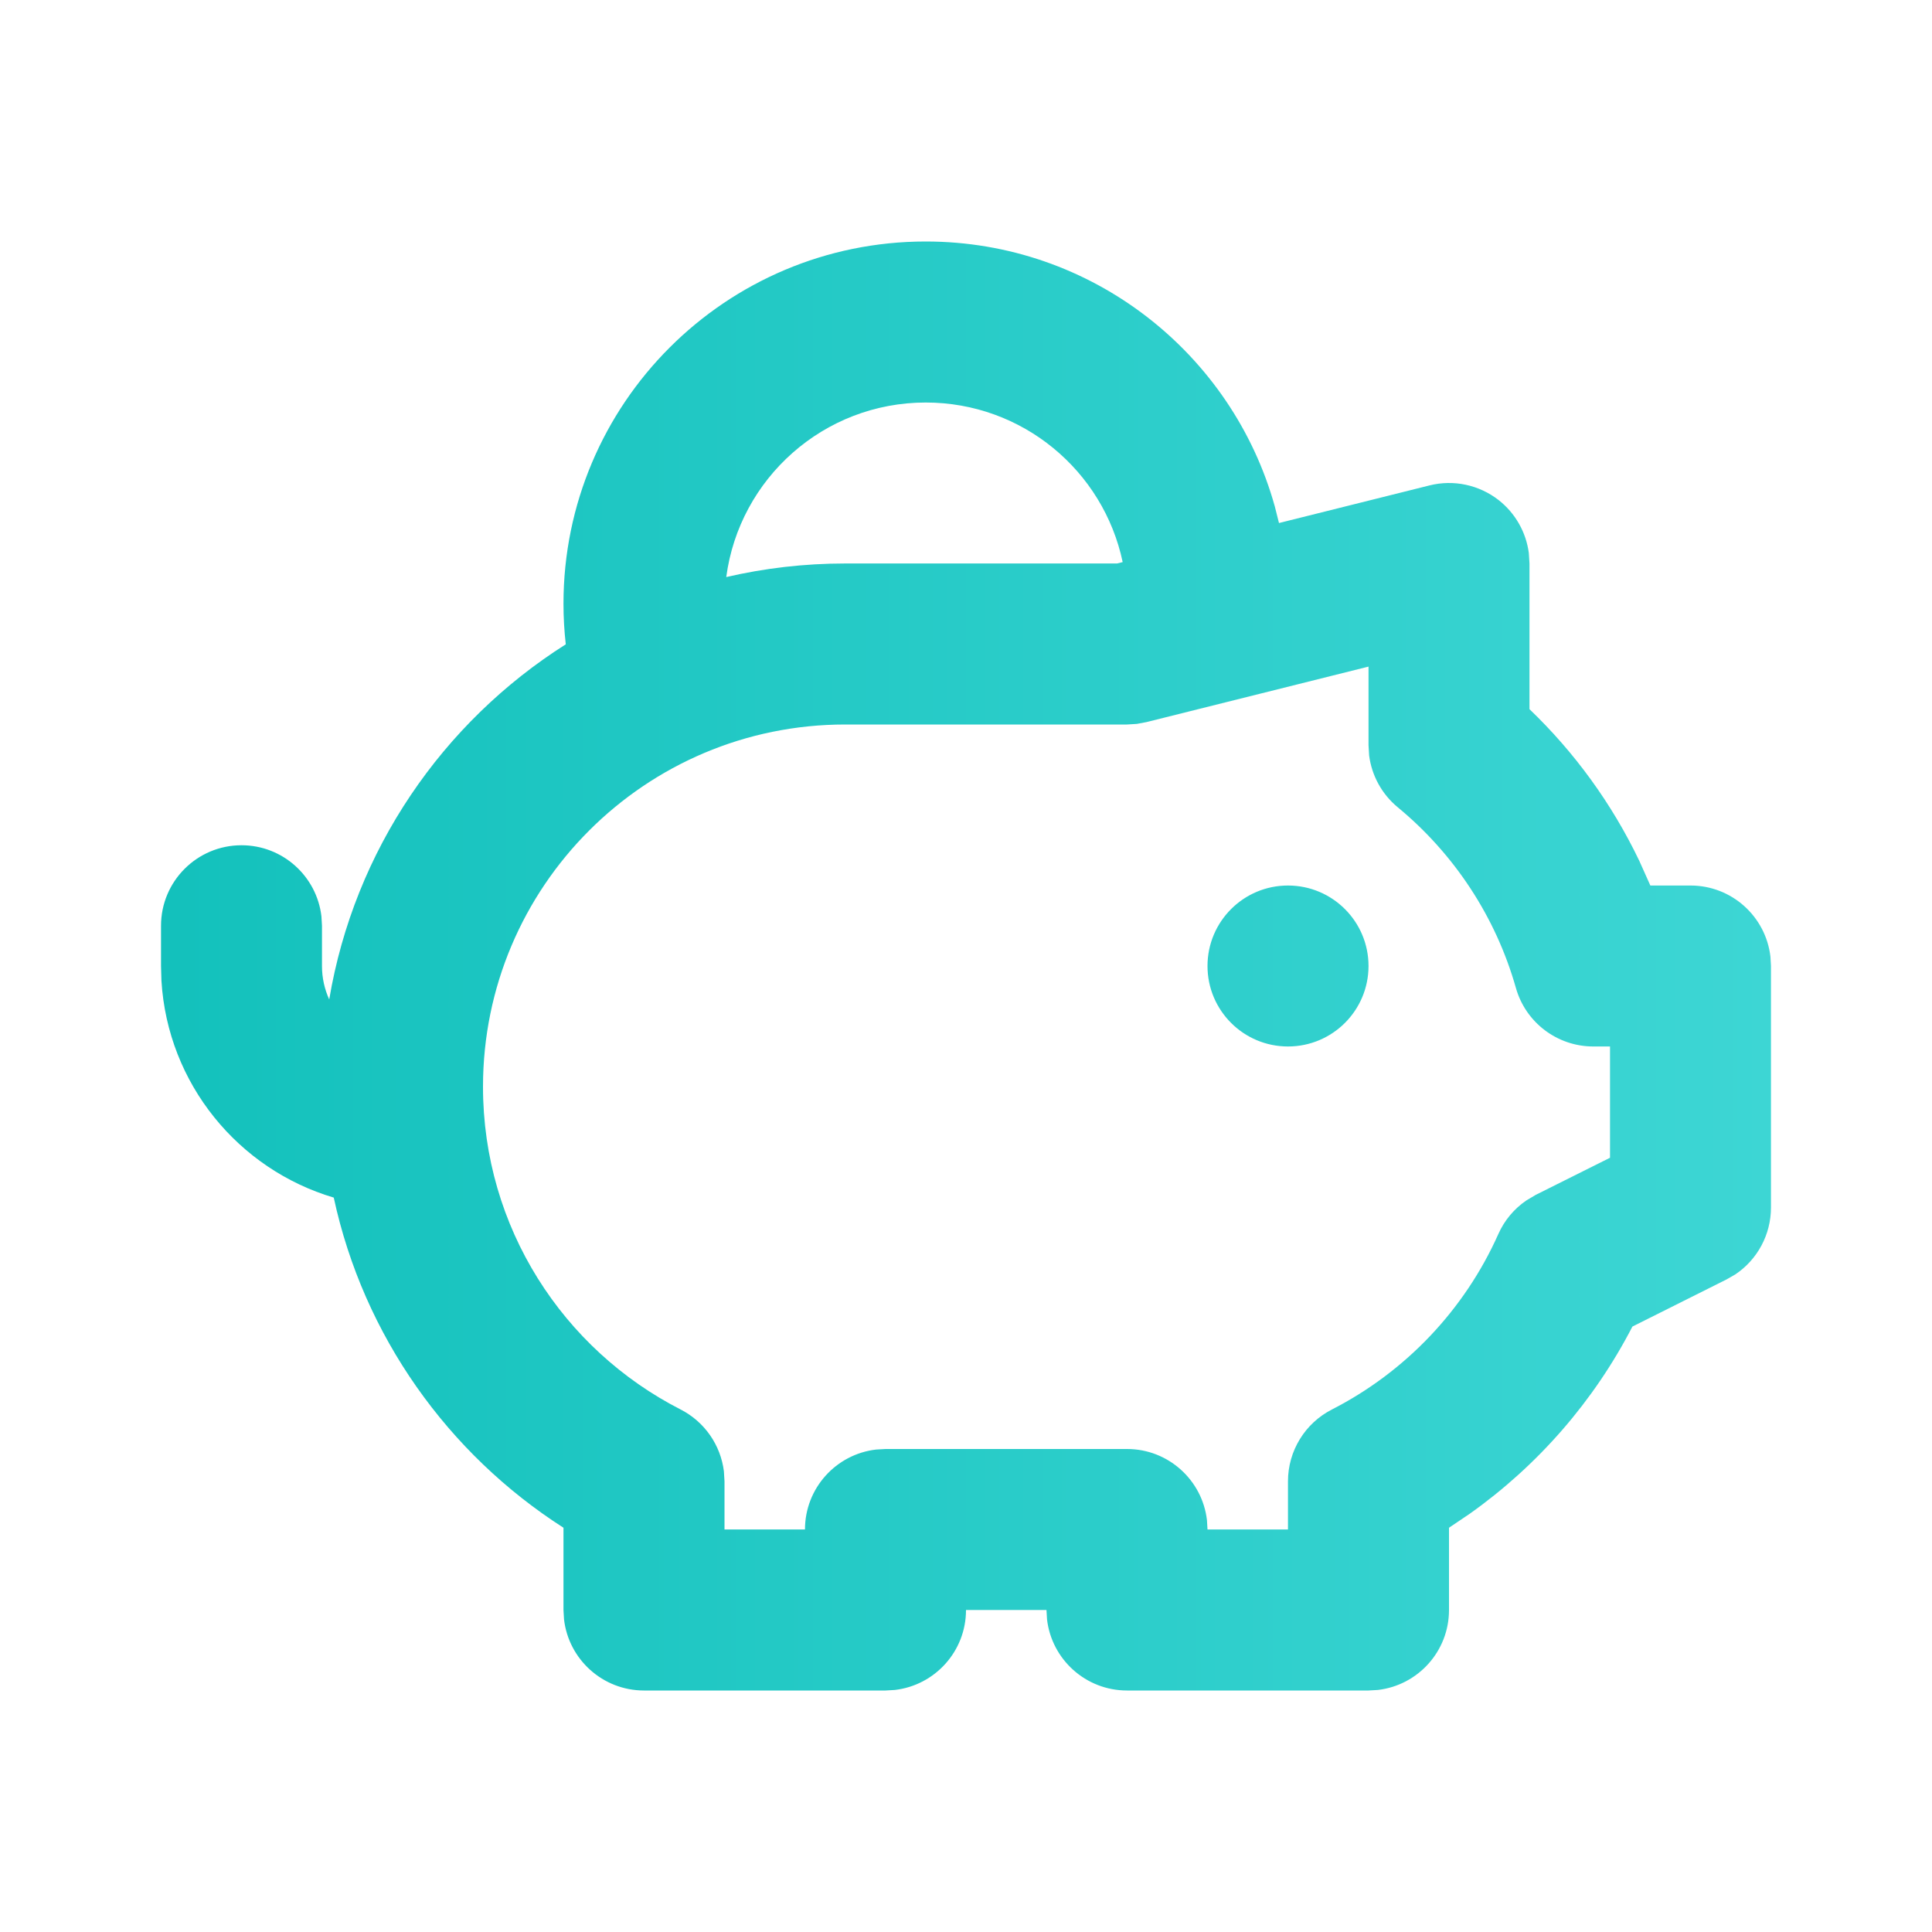 <svg width="32" height="32" viewBox="0 0 32 32" fill="none" xmlns="http://www.w3.org/2000/svg">
<g clip-path="url(#clip0_1718_331)">
<path d="M15.333 4C18.089 4 20.411 5.858 21.115 8.389L21.184 8.663L23.677 8.04C24.075 7.94 24.497 8.03 24.821 8.282C25.098 8.499 25.277 8.815 25.322 9.159L25.333 9.333V11.746C26.08 12.462 26.698 13.311 27.151 14.256L27.335 14.667H28C28.684 14.667 29.247 15.181 29.324 15.845L29.333 16V20C29.333 20.449 29.108 20.864 28.741 21.109L28.596 21.192L27.038 21.972C26.399 23.209 25.472 24.272 24.344 25.072L24 25.304V26.667C24 27.351 23.485 27.914 22.822 27.991L22.667 28H18.667C17.983 28 17.419 27.485 17.342 26.822L17.333 26.667H16C16 27.351 15.485 27.914 14.822 27.991L14.667 28H10.667C9.983 28 9.419 27.485 9.342 26.822L9.333 26.667V25.304C7.423 24.081 6.022 22.127 5.528 19.836C3.949 19.368 2.777 17.951 2.674 16.245L2.667 16V15.333C2.667 14.597 3.264 14 4 14C4.684 14 5.247 14.515 5.324 15.178L5.333 15.333V16C5.333 16.198 5.376 16.385 5.453 16.554C5.869 14.081 7.332 11.963 9.371 10.672C9.346 10.451 9.333 10.227 9.333 10C9.333 6.686 12.02 4 15.333 4ZM22.667 11.041L18.99 11.96L18.83 11.99L18.667 12H14C10.686 12 8 14.686 8 18C8 20.33 9.328 22.352 11.274 23.346C11.67 23.549 11.936 23.934 11.99 24.369L12 24.534V25.333H13.333C13.333 24.649 13.848 24.086 14.511 24.009L14.667 24H18.667C19.351 24 19.914 24.515 19.991 25.178L20 25.333H21.333V24.534C21.333 24.033 21.614 23.574 22.06 23.346C23.279 22.723 24.258 21.694 24.817 20.44C24.917 20.214 25.078 20.022 25.28 19.884L25.438 19.79L26.667 19.176V17.333H26.391C25.794 17.333 25.27 16.937 25.108 16.363C24.772 15.177 24.08 14.138 23.151 13.371C22.888 13.154 22.72 12.846 22.677 12.512L22.667 12.343V11.041ZM21.333 14.667C22.07 14.667 22.667 15.264 22.667 16C22.667 16.736 22.07 17.333 21.333 17.333C20.597 17.333 20 16.736 20 16C20 15.264 20.597 14.667 21.333 14.667ZM15.333 6.667C13.642 6.667 12.245 7.926 12.029 9.558C12.662 9.411 13.322 9.333 14 9.333H18.503L18.595 9.31C18.277 7.8 16.938 6.667 15.333 6.667Z" fill="url(#paint0_linear_1718_331)"/>
</g>
<defs>
<linearGradient id="paint0_linear_1718_331" x1="2.667" y1="16" x2="29.333" y2="16" gradientUnits="userSpaceOnUse">
<stop stop-color="#13C1BC"/>
<stop offset="1" stop-color="#3DD6D4"/>
</linearGradient>
<clipPath id="clip0_1718_331">
<rect width="32" height="32" fill="white"/>
</clipPath>
</defs>
</svg>
